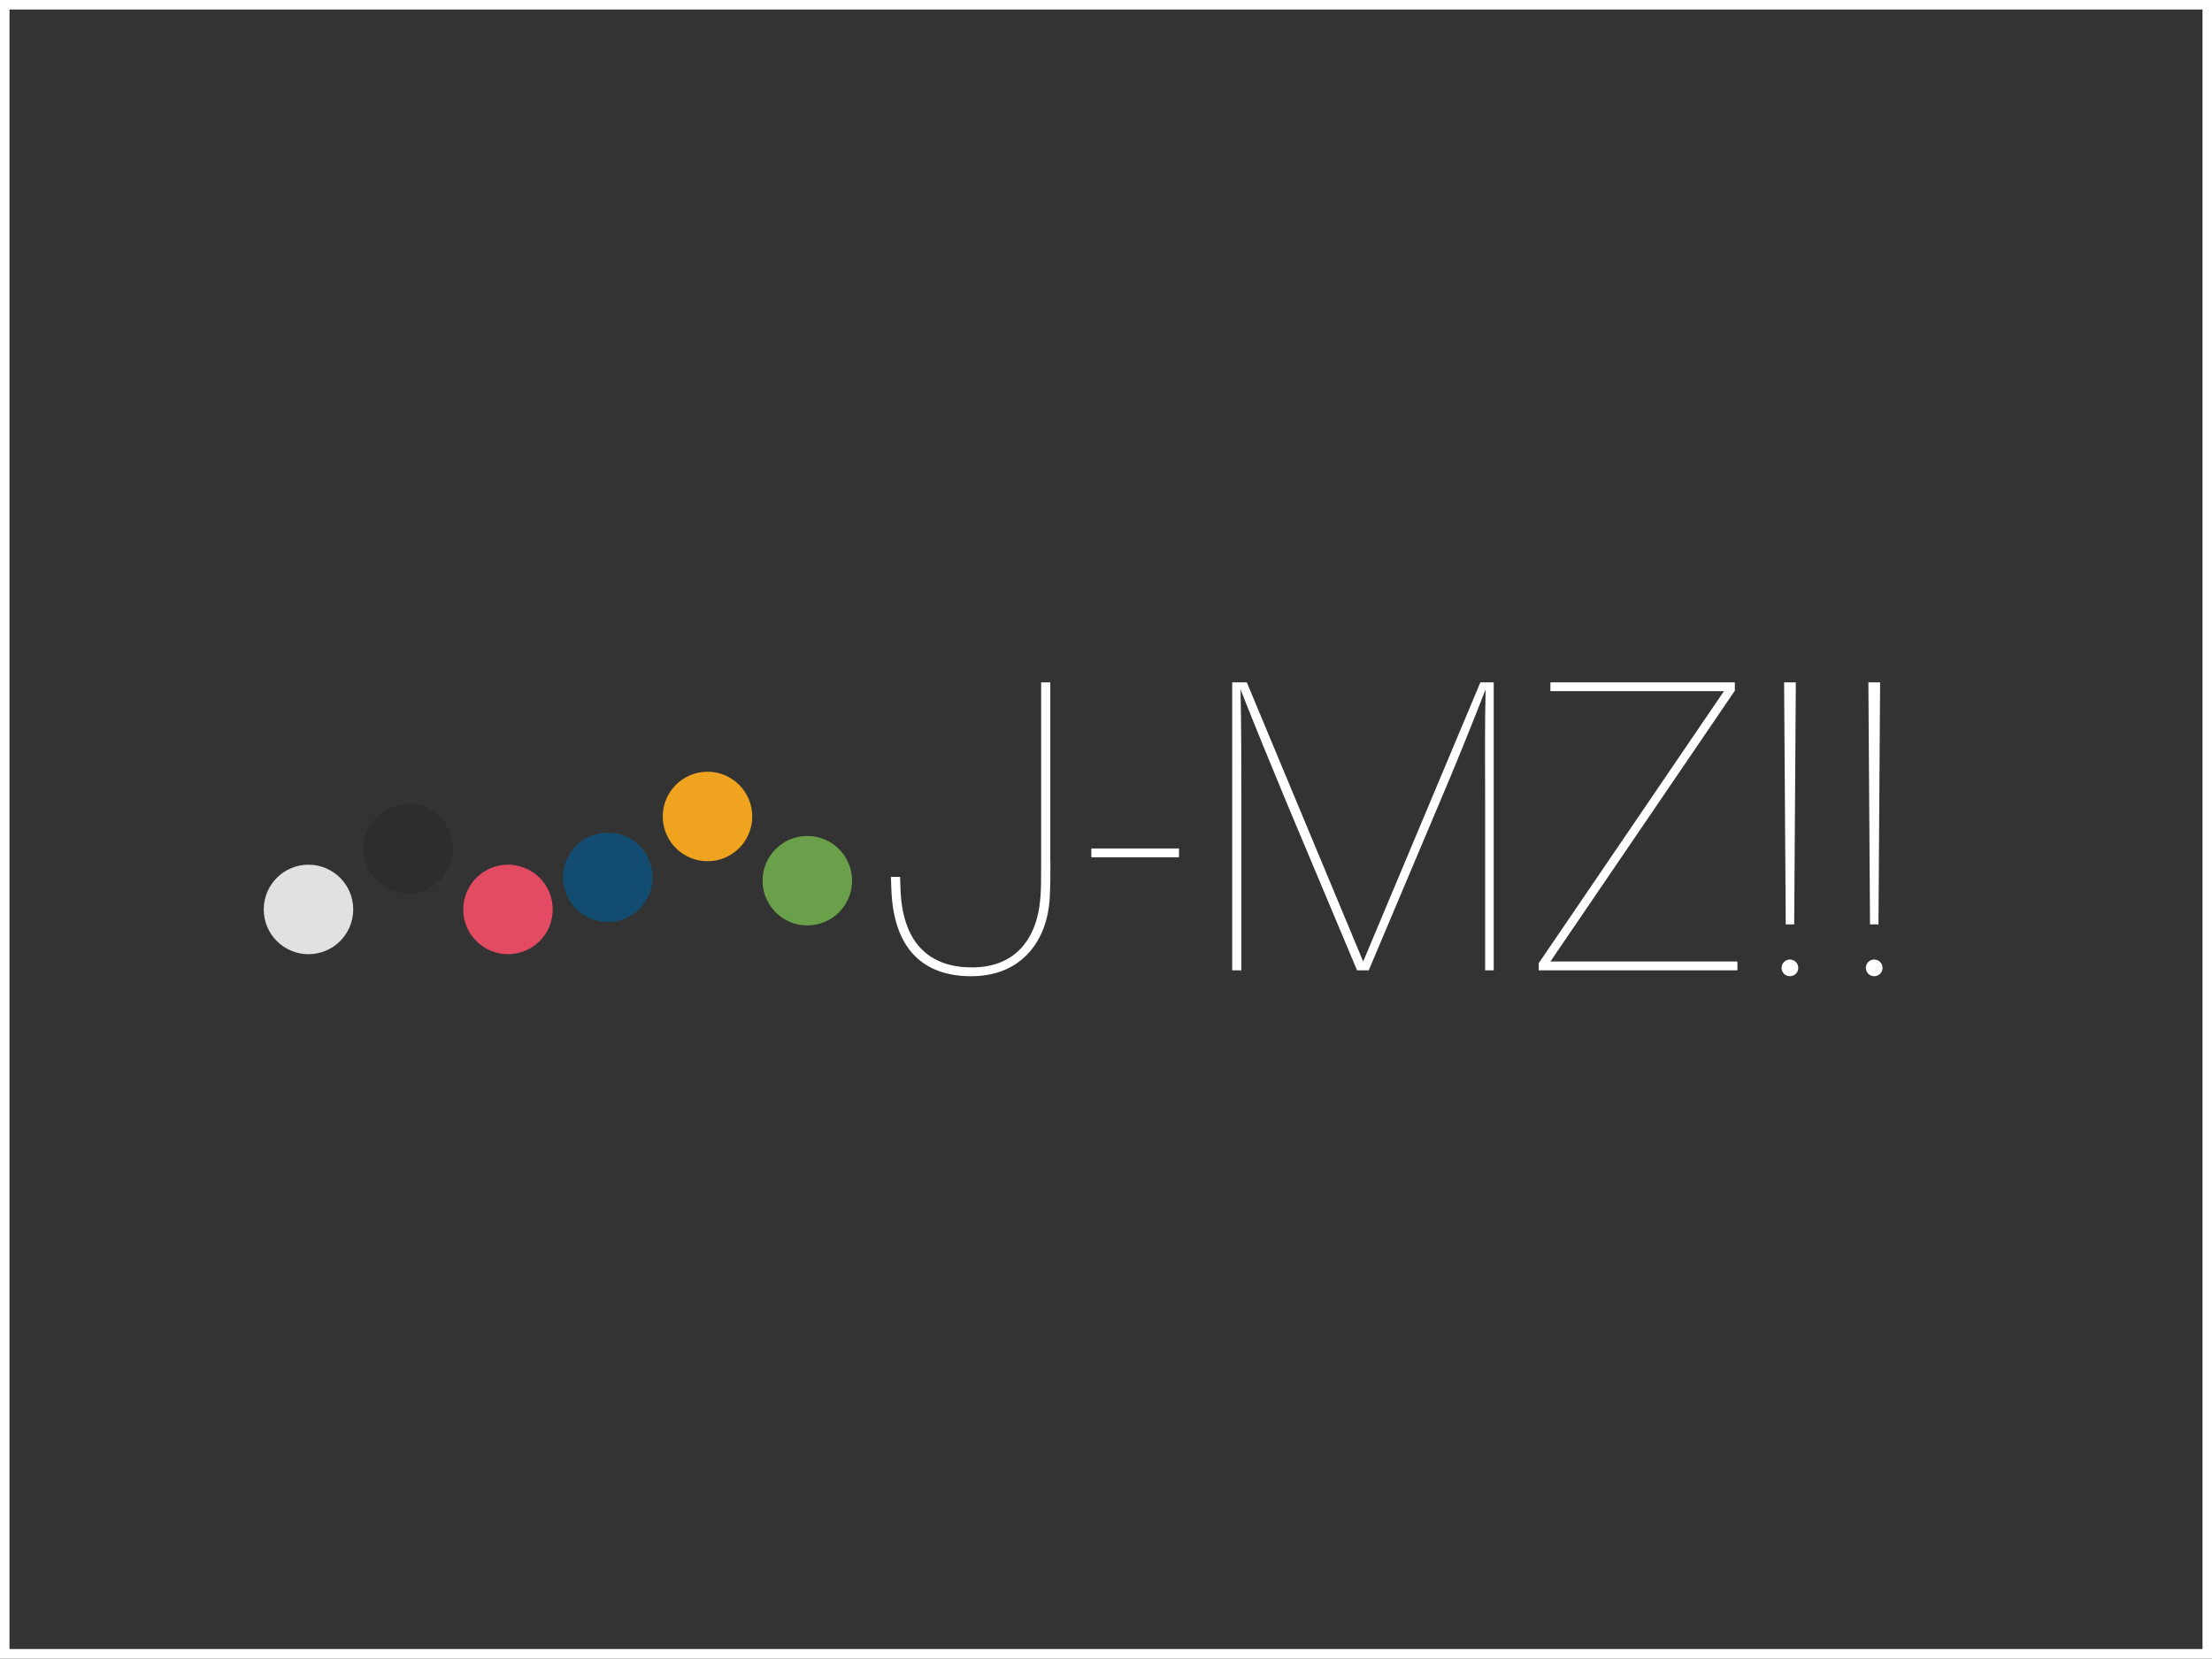 <?xml version="1.0" encoding="UTF-8"?><svg id="_レイヤー_2" xmlns="http://www.w3.org/2000/svg" viewBox="0 0 190.81 143.07"><rect x="0" y="0" width="190.81" height="143.07" fill="#333333" stroke="none"/><defs><style>.cls-1{fill:#6aa049;}.cls-2{fill:none;stroke:#fff;stroke-miterlimit:10;stroke-width:.82px;}.cls-3{fill:#fff;}.cls-4{fill:#efa31e;}.cls-5{fill:#134c71;}.cls-6{fill:#e1e1e1;}.cls-7{fill:#2d2d2d;}.cls-8{fill:#e34b63;}</style></defs><g id="_レイヤー_1-2"><rect class="cls-2" x=".41" y=".41" width="189.99" height="142.25"/><path class="cls-3" d="M90.61,74.34c0,1.12,0,2.12-.07,3.28-.22,3.31-2.23,6.59-6.77,6.59-4.18,0-6.7-2.41-6.88-7.49l-.04-1.08h.79l.04,1.08c.18,4.97,2.81,6.73,6.16,6.73,3.53,0,5.58-2.2,5.9-5.94.07-.79.07-1.76.07-2.88v-15.77h.79v15.48h0Z"/><path class="cls-3" d="M94.14,73.95v-.76h7.56v.76h-7.56Z"/><path class="cls-3" d="M128.87,83.7h-.76v-14.4c0-3.17-.04-6.7.04-9.83-1.22,3.13-2.66,6.7-4,9.83l-6.08,14.4h-1.01l-6.05-14.4c-1.3-3.13-2.77-6.7-4-9.83.07,3.13.07,6.66.07,9.83v14.4h-.79v-24.84h1.26l10.04,24.08,10.11-24.08h1.15v24.84h.02Z"/><path class="cls-3" d="M149.86,83.7h-17.13v-.61l15.98-23.47h-14.97v-.76h15.91v.72l-15.91,23.36h16.13v.76h0Z"/><path class="cls-3" d="M155.12,83.49c0,.4-.32.72-.72.72s-.72-.32-.72-.72.32-.72.72-.72.72.32.72.72ZM154.04,79.74l-.14-20.88h1.01l-.14,20.88h-.73Z"/><path class="cls-3" d="M162.39,83.49c0,.4-.32.72-.72.72s-.72-.32-.72-.72.32-.72.72-.72.72.32.72.72ZM161.31,79.74l-.14-20.88h1.01l-.14,20.88h-.73Z"/><circle class="cls-6" cx="26.61" cy="78.45" r="3.86"/><circle class="cls-7" cx="35.22" cy="73.2" r="3.86"/><circle class="cls-8" cx="43.82" cy="78.45" r="3.86"/><circle class="cls-5" cx="52.43" cy="75.68" r="3.86"/><circle class="cls-4" cx="61.03" cy="70.43" r="3.86"/><circle class="cls-1" cx="69.64" cy="75.97" r="3.86"/></g></svg>